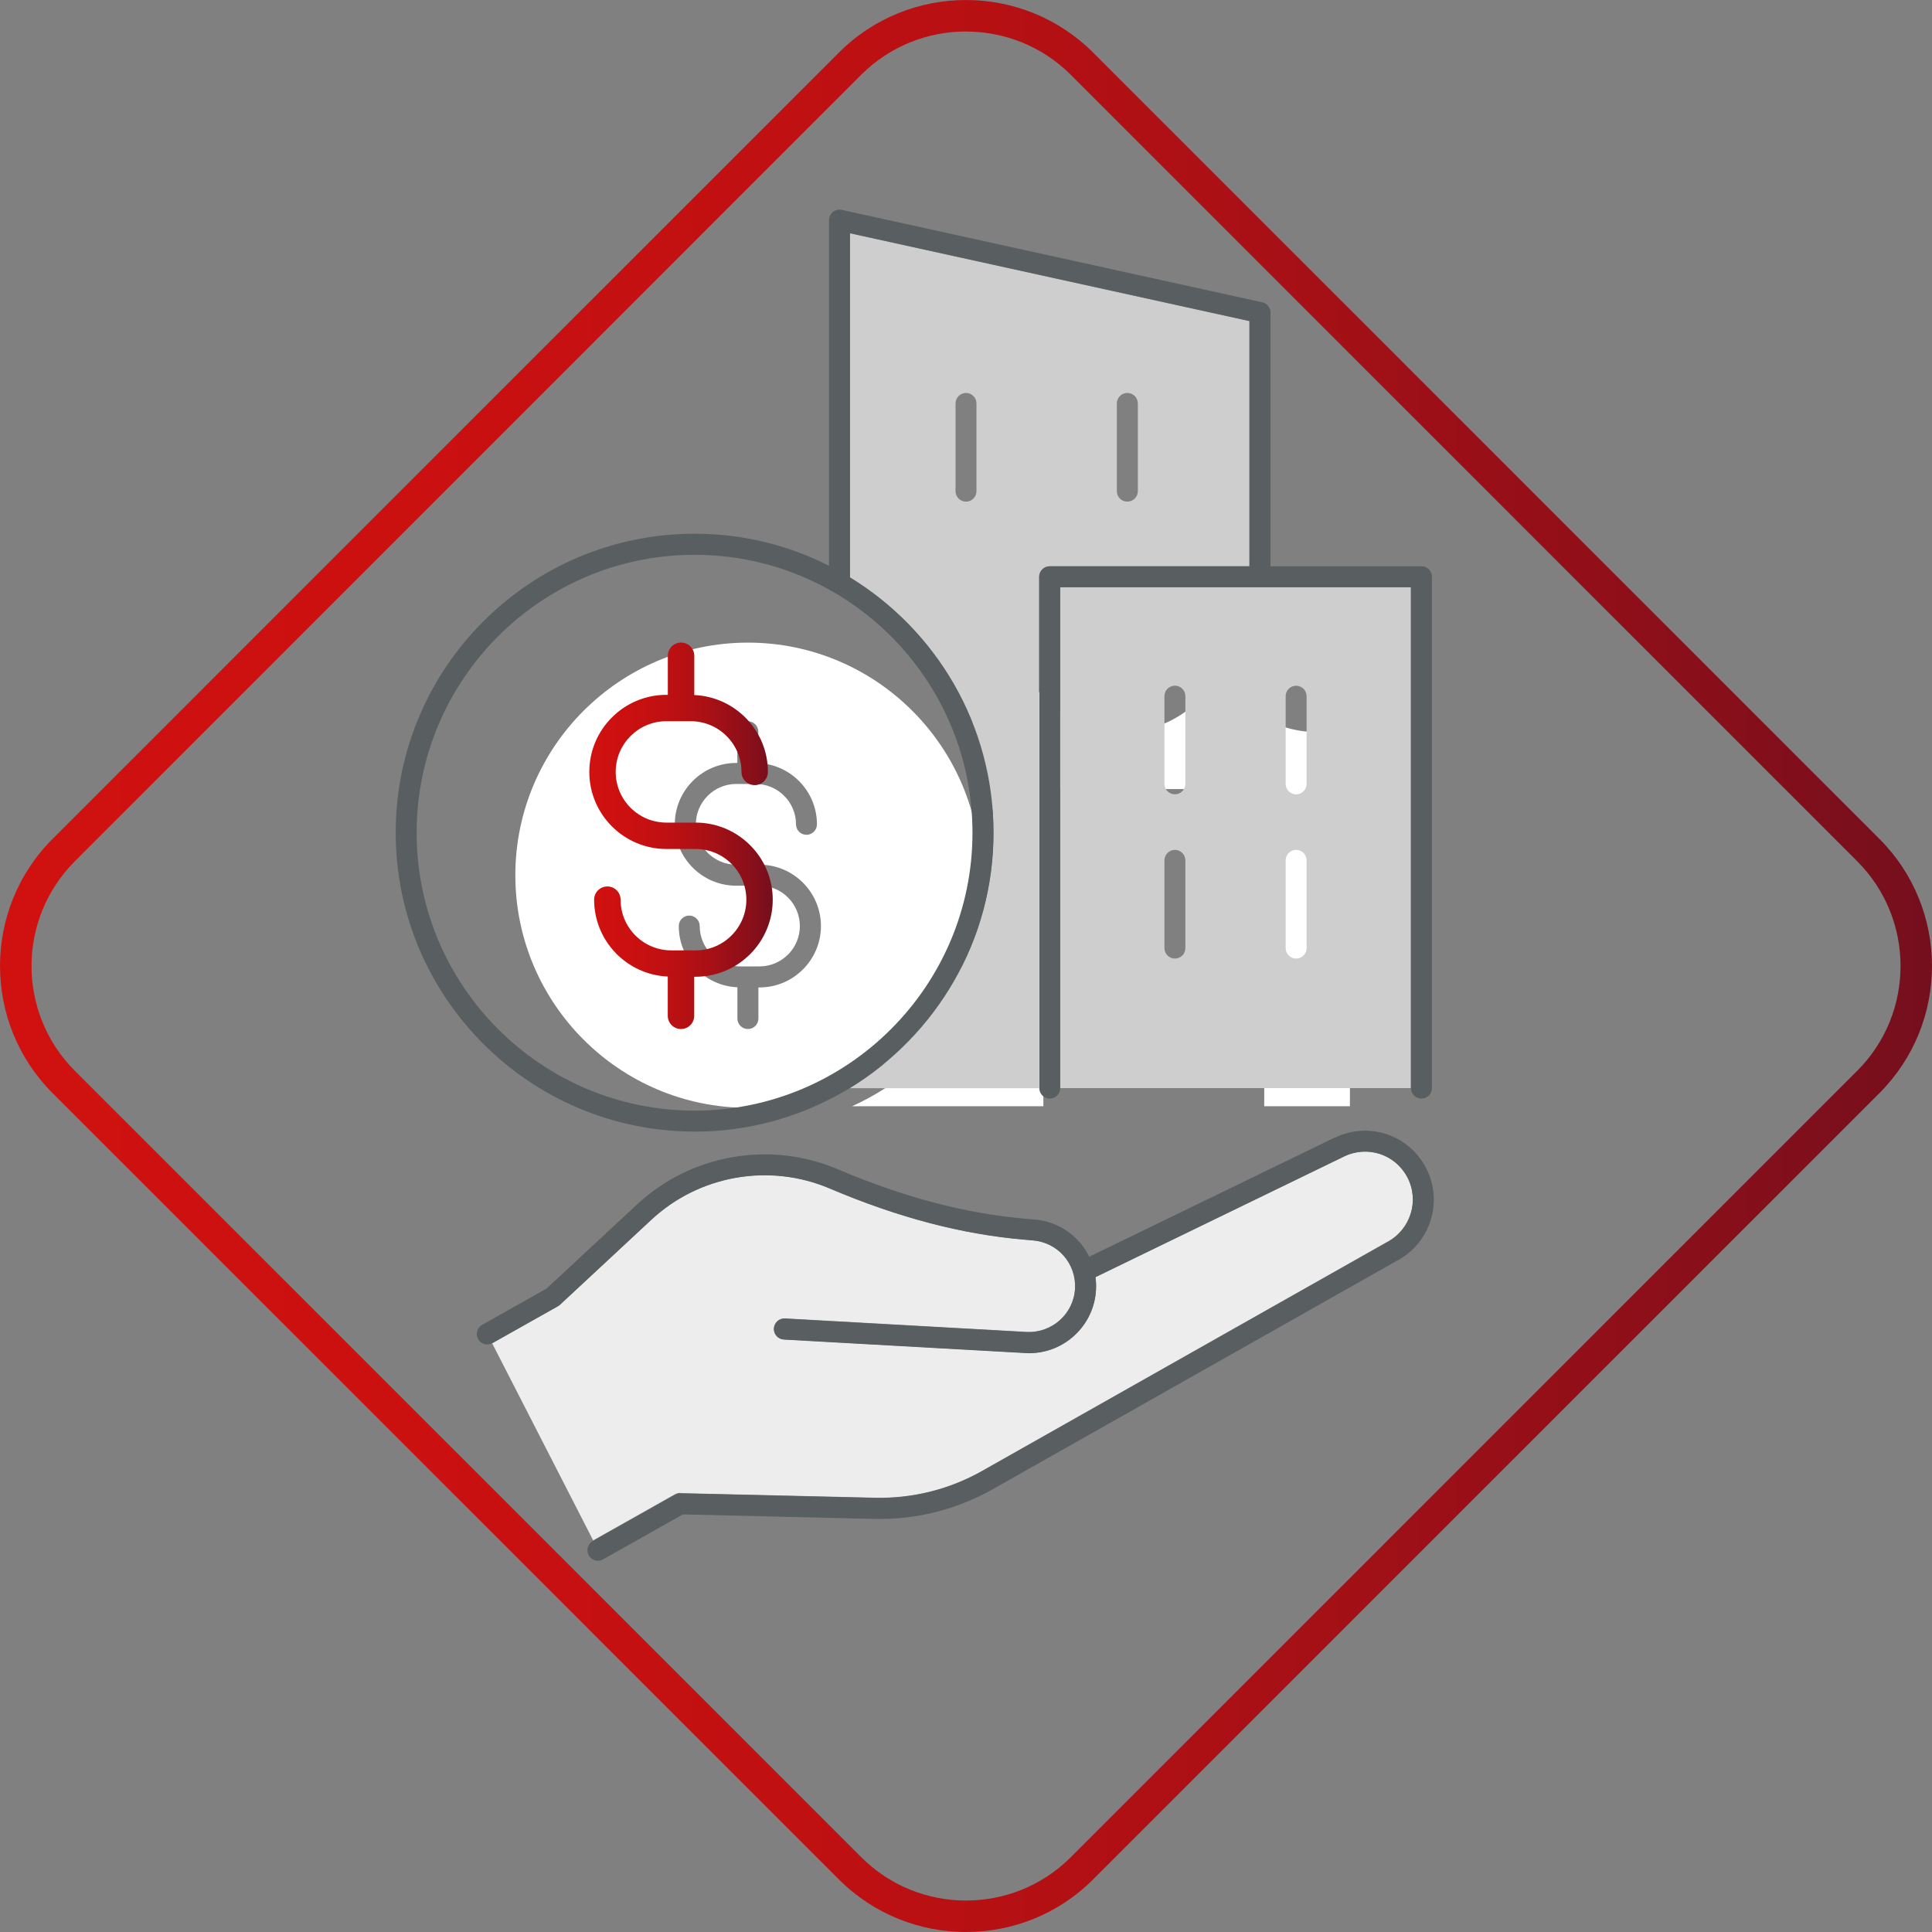 <?xml version="1.0" encoding="UTF-8"?>
<svg id="Layer_2" data-name="Layer 2" xmlns="http://www.w3.org/2000/svg" xmlns:xlink="http://www.w3.org/1999/xlink" viewBox="0 0 280.5 280.5">
  <rect x="0" y="0" width="280.5" height="280.5" fill="#808080" stroke="none"/>
  <defs>
    <style>
      .cls-1 {
        fill: url(#linear-gradient);
      }

      .cls-1, .cls-2, .cls-3, .cls-4, .cls-5, .cls-6 {
        stroke-width: 0px;
      }

      .cls-2 {
        fill: url(#linear-gradient-2);
      }

      .cls-3 {
        fill: #595e60;
      }

      .cls-4 {
        fill: #cecece;
      }

      .cls-5 {
        fill: #fff;
      }

      .cls-6 {
        fill: #ededed;
      }
    </style>
    <linearGradient id="linear-gradient" x1="0" y1="140.25" x2="280.5" y2="140.25" gradientUnits="userSpaceOnUse">
      <stop offset="0" stop-color="#d01110"/>
      <stop offset=".21" stop-color="#cb1010"/>
      <stop offset=".42" stop-color="#bf1012"/>
      <stop offset=".63" stop-color="#ab1015"/>
      <stop offset=".84" stop-color="#8f0f19"/>
      <stop offset="1" stop-color="#750f1d"/>
    </linearGradient>
    <linearGradient id="linear-gradient-2" x1="85.56" y1="121.35" x2="112.19" y2="121.35" xlink:href="#linear-gradient"/>
  </defs>
  <g id="_Layer_" data-name="&amp;lt;Layer&amp;gt;">
    <path class="cls-1" d="M140.25,280.5c-6.68,0-13.36-2.54-18.45-7.63L7.63,158.7c-10.17-10.17-10.17-26.73,0-36.9L121.8,7.63c10.17-10.17,26.73-10.17,36.9,0l114.17,114.17c10.17,10.17,10.17,26.73,0,36.9l-114.17,114.17c-5.09,5.09-11.77,7.63-18.45,7.63ZM140.25,4.57c-5.51,0-11.02,2.1-15.22,6.29L10.87,125.04c-8.39,8.39-8.39,22.04,0,30.43l114.17,114.17c8.39,8.39,22.04,8.39,30.43,0l114.17-114.17c8.39-8.39,8.39-22.04,0-30.43L155.47,10.87c-4.19-4.2-9.71-6.29-15.22-6.29Z"/>
    <path class="cls-5" d="M190.89,106.28c-6.06-.11-11.32-3.74-13.81-8.91-2.52,5.26-7.89,8.91-14.1,8.91s-11.59-3.64-14.11-8.9c-1.98,4.13-5.73,7.25-10.26,8.41,4.27,6.01,6.8,13.35,6.8,21.27,0,14.91-8.92,27.77-21.7,33.55h27.77v-44.53c0-.84.68-1.52,1.52-1.52h29.03c.84,0,1.52.68,1.52,1.52v44.53h12.44v-55.14c-1.64.56-3.38.85-5.11.8Z"/>
    <path class="cls-6" d="M98.79,216.78l28.07.66c5.5.16,10.93-1.18,15.71-3.88l58.81-33.24c3.42-1.81,4.73-6.02,2.95-9.41-1.77-3.36-5.82-4.68-9.22-3.01l-36.06,17.5c.08.61.11,1.25.07,1.89-.3,5.15-4.59,9.15-9.69,9.15-.18,0-.36,0-.55-.02l-35.08-1.96c-.84-.05-1.48-.77-1.44-1.61.05-.84.78-1.49,1.61-1.44l35.08,1.96c3.67.18,6.81-2.61,7.03-6.27.21-3.63-2.46-6.72-6.09-7.03l-1.27-.11c-9.08-.77-18.32-3.2-28.26-7.43-8.76-3.72-18.92-1.94-25.89,4.54l-13.28,12.35c-.09.08-.19.15-.29.21l-9.5,5.35s-.04.02-.06.02l14.68,28.64,11.89-6.7c.24-.13.51-.2.79-.2Z"/>
    <path class="cls-3" d="M193.76,165.17l-35.62,17.29c-1.45-2.97-4.36-5.1-7.91-5.4l-1.27-.11c-8.75-.75-17.69-3.1-27.32-7.19-9.86-4.19-21.31-2.18-29.15,5.11l-13.15,12.22-9.34,5.26c-.73.41-.99,1.34-.58,2.08.4.71,1.3.97,2.02.6.02,0,.04-.01.06-.02l9.5-5.35c.1-.06.2-.13.29-.21l13.28-12.35c6.97-6.48,17.13-8.26,25.89-4.54,9.94,4.22,19.18,6.65,28.26,7.43l1.27.11c3.62.31,6.3,3.4,6.09,7.03-.21,3.66-3.36,6.45-7.03,6.27l-35.08-1.96c-.83-.05-1.56.6-1.61,1.44-.05.84.6,1.56,1.44,1.61l35.08,1.96c.18.01.37.02.55.02,5.1,0,9.39-4,9.69-9.15.04-.64.01-1.28-.07-1.89l36.06-17.5c3.41-1.67,7.46-.35,9.22,3.01,1.78,3.39.48,7.6-2.95,9.41l-58.81,33.24c-4.78,2.7-10.21,4.04-15.71,3.88l-28.07-.66c-.28,0-.55.06-.79.2l-11.89,6.7-.05.03c-.73.41-.99,1.34-.58,2.08.28.5.8.78,1.33.78.25,0,.51-.06.75-.2l11.58-6.53,27.64.65c6.04.17,12.02-1.3,17.29-4.27l58.77-33.22c4.87-2.57,6.74-8.63,4.18-13.5-2.54-4.83-8.37-6.73-13.26-4.33Z"/>
    <path class="cls-5" d="M74.82,127.07c0,18.62,15.15,33.77,33.77,33.77s33.77-15.15,33.77-33.77-15.15-33.77-33.77-33.77-33.77,15.15-33.77,33.77ZM110.28,143.36h-.17v4.52c0,.84-.68,1.52-1.52,1.52s-1.53-.68-1.53-1.52v-4.54c-4.73-.21-8.51-4.11-8.51-8.89,0-.84.68-1.52,1.52-1.52s1.52.68,1.52,1.52c0,3.23,2.63,5.86,5.86,5.86h2.82c3.23,0,5.86-2.63,5.86-5.86s-2.63-5.86-5.86-5.86h-3.39c-4.91,0-8.91-4-8.91-8.91s4-8.91,8.91-8.91h.17v-4.52c0-.84.68-1.53,1.53-1.53s1.52.68,1.52,1.53v4.54c4.73.21,8.51,4.11,8.51,8.89,0,.84-.68,1.52-1.52,1.52s-1.52-.68-1.52-1.52c0-3.23-2.63-5.86-5.86-5.86h-2.82c-3.23,0-5.86,2.63-5.86,5.86s2.63,5.86,5.86,5.86h3.39c4.91,0,8.91,4,8.91,8.91s-4,8.91-8.91,8.91Z"/>
    <path class="cls-2" d="M101,119.43h-4.25c-4.06,0-7.36-3.3-7.36-7.36s3.3-7.36,7.36-7.36h3.54c4.06,0,7.36,3.3,7.36,7.36,0,1.06.86,1.92,1.92,1.92s1.92-.86,1.92-1.92c0-6-4.75-10.9-10.69-11.16v-5.7c0-1.06-.86-1.92-1.92-1.92s-1.92.86-1.92,1.92v5.67h-.21c-6.17,0-11.19,5.02-11.19,11.19s5.02,11.19,11.19,11.19h4.25c4.06,0,7.36,3.3,7.36,7.36s-3.3,7.36-7.36,7.36h-3.54c-4.06,0-7.36-3.3-7.36-7.36,0-1.06-.86-1.92-1.92-1.92s-1.92.86-1.92,1.92c0,6,4.75,10.9,10.69,11.16v5.7c0,1.06.86,1.92,1.92,1.92s1.92-.86,1.92-1.92v-5.67h.21c6.17,0,11.19-5.02,11.19-11.19s-5.02-11.19-11.19-11.19Z"/>
    <path class="cls-4" d="M152.39,82.22h29v-35.6l-58-12.75v49.97c12.49,7.63,20.84,21.39,20.84,37.07s-8.36,29.45-20.87,37.08h27.49v-74.23c0-.84.68-1.53,1.52-1.53ZM162.15,58.58c0-.84.68-1.53,1.52-1.53s1.53.68,1.53,1.53v12.73c0,.84-.68,1.52-1.53,1.52s-1.52-.68-1.52-1.52v-12.73ZM141.77,71.31c0,.84-.68,1.52-1.52,1.52s-1.52-.68-1.52-1.52v-12.73c0-.84.68-1.53,1.52-1.53s1.52.68,1.52,1.53v12.73Z"/>
    <path class="cls-4" d="M153.92,85.27v72.71h50.92v-72.71h-50.92ZM172.1,137.65c0,.84-.68,1.52-1.52,1.52s-1.52-.68-1.52-1.52v-12.73c0-.84.68-1.53,1.52-1.53s1.52.68,1.52,1.53v12.73ZM172.1,113.8c0,.84-.68,1.52-1.52,1.52s-1.52-.68-1.52-1.52v-12.73c0-.84.68-1.52,1.52-1.52s1.52.68,1.52,1.52v12.73ZM189.7,137.65c0,.84-.68,1.52-1.52,1.52s-1.52-.68-1.52-1.52v-12.73c0-.84.68-1.53,1.52-1.53s1.52.68,1.52,1.53v12.73ZM188.18,115.33c-.84,0-1.52-.68-1.52-1.52v-12.73c0-.84.68-1.52,1.52-1.52s1.52.68,1.52,1.52v12.73c0,.84-.68,1.52-1.52,1.52Z"/>
    <path class="cls-3" d="M100.84,164.3c7.86,0,15.24-2.11,21.61-5.78.12-.05.23-.12.33-.19.2-.12.4-.23.6-.35,12.5-7.63,20.87-21.39,20.87-37.08s-8.35-29.44-20.84-37.07v-49.97l58,12.75v35.6h-29c-.84,0-1.52.68-1.52,1.53v74.23h0c0,.84.68,1.53,1.52,1.53s1.52-.68,1.52-1.53h0v-72.71h50.92v72.71h0c0,.84.68,1.53,1.53,1.53s1.52-.68,1.52-1.53v-74.23c0-.84-.68-1.53-1.52-1.53h-21.92v-36.83c0-.72-.5-1.34-1.2-1.49l-61.05-13.42c-.45-.1-.92.01-1.28.3-.36.29-.57.73-.57,1.19v50.18c-5.87-2.97-12.49-4.65-19.51-4.65-23.93,0-43.4,19.47-43.4,43.4s19.47,43.4,43.4,43.4ZM100.84,80.55c22.25,0,40.35,18.1,40.35,40.35s-18.1,40.35-40.35,40.35-40.35-18.1-40.35-40.35,18.1-40.35,40.35-40.35Z"/>
  </g>
</svg>